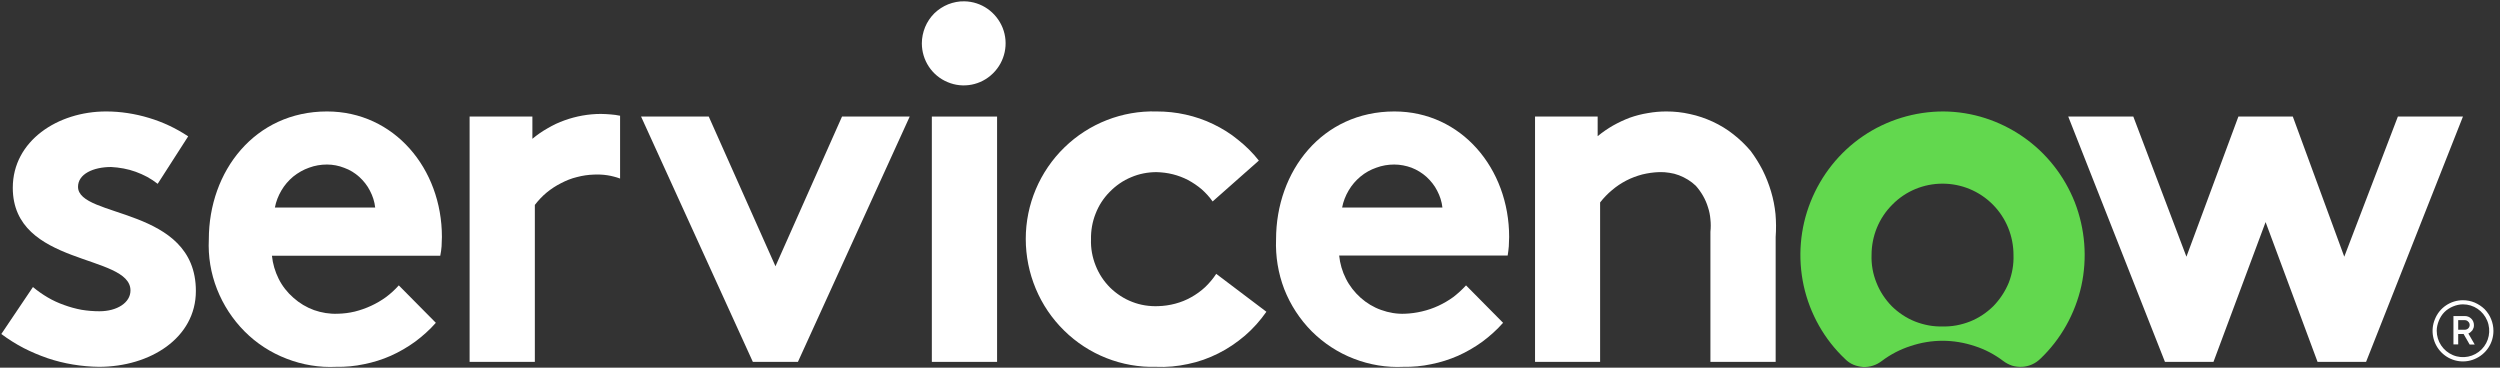 <svg width="272" height="40" viewBox="0 0 272 40" fill="none" xmlns="http://www.w3.org/2000/svg">
<rect x="0" y="0" width="272" height="40" fill="#333333" stroke="none"/>
<g clip-path="url(#clip0_801_9489)">
<path fill-rule="evenodd" clip-rule="evenodd" d="M65.913 12.412C66.08 12.424 66.252 12.436 66.43 12.448C66.609 12.46 66.781 12.478 66.948 12.502C67.126 12.526 67.298 12.556 67.465 12.592V19.426C67.239 19.342 67.007 19.27 66.769 19.211C66.543 19.151 66.312 19.103 66.074 19.067C65.836 19.031 65.592 19.007 65.343 18.995C65.105 18.983 64.867 18.983 64.629 18.995C64.005 19.013 63.381 19.103 62.775 19.265C62.168 19.408 61.597 19.641 61.045 19.928C60.474 20.215 59.957 20.556 59.475 20.951C58.994 21.345 58.566 21.812 58.191 22.296V39.372H51.093V12.681H57.924V15.103C58.435 14.673 58.988 14.29 59.582 13.955C60.165 13.608 60.777 13.321 61.419 13.094C62.049 12.867 62.697 12.694 63.363 12.574C64.041 12.454 64.713 12.395 65.378 12.395C65.557 12.395 65.735 12.4 65.913 12.412Z" fill="white"/>
<path fill-rule="evenodd" clip-rule="evenodd" d="M3.585 31.229C4.084 31.647 4.619 32.024 5.19 32.359C5.76 32.694 6.355 32.968 6.973 33.184C7.591 33.411 8.221 33.584 8.863 33.704C9.517 33.812 10.171 33.865 10.825 33.865C12.733 33.865 14.196 32.933 14.196 31.605C14.196 27.587 1.391 29.022 1.391 20.43C1.391 15.318 6.295 12.126 11.538 12.126C12.323 12.126 13.108 12.185 13.892 12.305C14.677 12.424 15.444 12.598 16.193 12.825C16.954 13.052 17.691 13.333 18.404 13.668C19.118 14.003 19.807 14.392 20.473 14.834L17.156 20C16.787 19.713 16.407 19.462 16.015 19.247C15.61 19.031 15.194 18.846 14.766 18.691C14.338 18.535 13.898 18.416 13.447 18.332C12.995 18.248 12.543 18.194 12.091 18.17C10.13 18.17 8.489 18.942 8.489 20.323C8.489 23.785 21.311 22.422 21.311 31.659C21.311 36.771 16.336 39.91 10.771 39.91C9.82 39.898 8.875 39.815 7.936 39.659C6.997 39.504 6.081 39.276 5.19 38.977C4.286 38.667 3.412 38.296 2.568 37.865C1.724 37.423 0.915 36.915 0.143 36.341L3.585 31.229Z" fill="white"/>
<path fill-rule="evenodd" clip-rule="evenodd" d="M48.062 26.278C48.062 26.457 48.056 26.631 48.044 26.798C48.02 26.966 48.002 27.133 47.99 27.3C47.967 27.48 47.937 27.653 47.901 27.821H29.586C29.675 28.7 29.925 29.543 30.317 30.332C30.71 31.121 31.262 31.821 31.922 32.395C32.582 32.986 33.331 33.435 34.169 33.74C34.99 34.027 35.864 34.17 36.737 34.135C37.367 34.123 37.986 34.045 38.592 33.901C39.21 33.746 39.805 33.537 40.376 33.273C40.946 33.01 41.487 32.694 41.998 32.323C42.498 31.952 42.961 31.528 43.389 31.049L47.42 35.121C46.742 35.892 45.975 36.574 45.155 37.184C44.334 37.776 43.443 38.296 42.516 38.709C41.588 39.121 40.607 39.426 39.609 39.623C38.61 39.839 37.593 39.928 36.577 39.91C34.74 40 32.903 39.695 31.191 39.031C29.461 38.368 27.91 37.363 26.608 36.054C25.306 34.744 24.29 33.184 23.612 31.462C22.934 29.74 22.631 27.892 22.72 26.045C22.72 18.619 27.731 12.126 35.578 12.126C42.89 12.126 48.08 18.35 48.08 25.776C48.08 25.943 48.074 26.11 48.062 26.278ZM40.821 22.583C40.75 21.937 40.554 21.327 40.251 20.753C39.965 20.179 39.555 19.677 39.091 19.247C38.61 18.816 38.057 18.475 37.451 18.26C36.862 18.027 36.22 17.901 35.578 17.901C34.918 17.901 34.258 18.009 33.634 18.242C33.01 18.457 32.422 18.798 31.904 19.211C31.387 19.641 30.959 20.143 30.62 20.717C30.282 21.291 30.032 21.919 29.907 22.583H40.821Z" fill="white"/>
<path d="M84.371 28.969L91.612 12.682H98.977L86.814 39.372H81.91L69.748 12.682H77.113L84.371 28.969Z" fill="white"/>
<path fill-rule="evenodd" clip-rule="evenodd" d="M104.933 0.144C106.77 0.179 108.393 1.309 109.089 3.031C109.766 4.735 109.356 6.691 108.036 7.982C106.735 9.274 104.773 9.65 103.096 8.933C101.402 8.233 100.297 6.565 100.297 4.718C100.297 4.108 100.421 3.516 100.653 2.942C100.885 2.386 101.224 1.883 101.652 1.453C102.098 1.022 102.597 0.7 103.168 0.466C103.721 0.251 104.327 0.126 104.933 0.144Z" fill="white"/>
<path d="M101.384 12.682H108.482V39.372H101.384V12.682Z" fill="white"/>
<path fill-rule="evenodd" clip-rule="evenodd" d="M137.783 33.919C137.123 34.87 136.338 35.749 135.447 36.52C134.555 37.274 133.592 37.937 132.54 38.457C131.506 38.978 130.4 39.372 129.258 39.605C128.117 39.856 126.94 39.964 125.781 39.91C122.054 40.018 118.433 38.583 115.776 35.964C113.101 33.345 111.603 29.74 111.603 25.991C111.603 22.242 113.119 18.655 115.812 16.036C118.487 13.435 122.107 12.018 125.834 12.126C126.904 12.126 127.957 12.233 128.991 12.466C130.043 12.7 131.042 13.04 132.005 13.507C132.968 13.973 133.877 14.529 134.698 15.211C135.536 15.874 136.303 16.628 136.963 17.471L131.934 21.919C131.595 21.435 131.185 20.987 130.739 20.592C130.293 20.215 129.794 19.875 129.258 19.587C128.741 19.318 128.171 19.103 127.6 18.96C127.029 18.816 126.423 18.744 125.834 18.727C124.889 18.727 123.944 18.906 123.07 19.282C122.196 19.641 121.394 20.197 120.734 20.879C120.056 21.561 119.539 22.368 119.2 23.247C118.844 24.143 118.683 25.094 118.701 26.045C118.665 27.014 118.844 27.982 119.2 28.879C119.557 29.794 120.092 30.601 120.77 31.282C121.465 31.964 122.286 32.502 123.177 32.843C124.087 33.202 125.05 33.345 126.013 33.309C126.637 33.291 127.261 33.202 127.867 33.04C128.474 32.879 129.062 32.646 129.597 32.341C130.15 32.036 130.667 31.659 131.131 31.229C131.577 30.798 131.987 30.314 132.326 29.794L137.783 33.919Z" fill="white"/>
<path fill-rule="evenodd" clip-rule="evenodd" d="M163.535 35.121C162.857 35.892 162.09 36.574 161.27 37.184C160.45 37.776 159.558 38.296 158.631 38.709C157.685 39.121 156.722 39.426 155.724 39.623C154.725 39.839 153.708 39.928 152.692 39.91C150.855 40 149.018 39.695 147.306 39.031C145.576 38.368 144.025 37.345 142.723 36.054C141.421 34.744 140.405 33.184 139.727 31.462C139.067 29.74 138.764 27.892 138.835 26.045C138.835 18.619 143.846 12.126 151.711 12.126C159.005 12.126 164.195 18.35 164.195 25.776C164.195 25.943 164.189 26.11 164.177 26.278C164.177 26.445 164.171 26.619 164.159 26.798C164.147 26.966 164.129 27.133 164.106 27.3C164.082 27.468 164.058 27.635 164.034 27.803H145.701C145.79 28.681 146.04 29.543 146.432 30.314C146.825 31.103 147.378 31.803 148.037 32.395C148.679 32.968 149.446 33.435 150.267 33.722C151.105 34.027 151.979 34.17 152.852 34.135C153.483 34.111 154.101 34.027 154.707 33.883C155.325 33.74 155.92 33.537 156.491 33.273C157.061 33.01 157.602 32.694 158.113 32.323C158.613 31.94 159.076 31.516 159.504 31.049L163.535 35.121ZM156.936 22.583C156.865 21.937 156.669 21.327 156.366 20.753C156.08 20.179 155.67 19.677 155.207 19.247C154.725 18.816 154.172 18.475 153.566 18.242C152.977 18.027 152.335 17.901 151.693 17.901C151.033 17.901 150.374 18.009 149.749 18.242C149.125 18.457 148.537 18.78 148.02 19.211C147.502 19.641 147.074 20.143 146.736 20.717C146.397 21.291 146.147 21.919 146.022 22.583H156.936Z" fill="white"/>
<path fill-rule="evenodd" clip-rule="evenodd" d="M167.012 39.372V12.681H173.825V14.816C174.348 14.386 174.901 14.003 175.483 13.668C176.078 13.333 176.69 13.046 177.32 12.807C177.962 12.58 178.616 12.412 179.282 12.305C179.948 12.185 180.619 12.126 181.297 12.126C182.171 12.126 183.027 12.215 183.883 12.412C184.739 12.592 185.559 12.879 186.344 13.238C187.147 13.614 187.896 14.063 188.573 14.601C189.269 15.139 189.893 15.749 190.464 16.413C190.963 17.082 191.403 17.788 191.783 18.529C192.152 19.27 192.455 20.042 192.693 20.843C192.931 21.644 193.091 22.457 193.174 23.282C193.246 24.119 193.252 24.951 193.192 25.776V39.372H186.094V25.22C186.142 24.765 186.142 24.317 186.094 23.874C186.059 23.42 185.97 22.977 185.827 22.547C185.696 22.116 185.518 21.704 185.292 21.309C185.066 20.915 184.804 20.55 184.507 20.215C184.246 19.964 183.96 19.743 183.651 19.552C183.342 19.36 183.015 19.199 182.67 19.067C182.326 18.936 181.975 18.846 181.618 18.798C181.262 18.738 180.899 18.714 180.53 18.726C179.906 18.744 179.3 18.834 178.693 18.977C178.087 19.139 177.499 19.354 176.946 19.641C176.393 19.928 175.876 20.269 175.394 20.681C174.913 21.076 174.485 21.525 174.092 22.027V39.372H167.012Z" fill="white"/>
<path fill-rule="evenodd" clip-rule="evenodd" d="M220.085 14.87C222.636 16.628 224.597 19.121 225.739 22.009C226.862 24.915 227.112 28.072 226.452 31.103C225.774 34.135 224.223 36.915 221.976 39.049C221.708 39.3 221.405 39.516 221.066 39.659C220.745 39.803 220.371 39.892 220.014 39.91C219.657 39.928 219.283 39.892 218.926 39.785C218.587 39.677 218.249 39.498 217.963 39.282C217.018 38.565 215.966 38.009 214.842 37.65C213.701 37.273 212.524 37.076 211.347 37.076C210.17 37.076 208.993 37.273 207.869 37.65C206.746 38.009 205.676 38.565 204.731 39.282C204.445 39.498 204.124 39.677 203.768 39.785C203.429 39.892 203.054 39.946 202.698 39.928C202.341 39.892 201.984 39.821 201.645 39.677C201.307 39.534 201.003 39.318 200.754 39.067C198.489 36.933 196.919 34.152 196.242 31.085C195.582 28.036 195.832 24.861 196.991 21.955C198.15 19.049 200.13 16.556 202.715 14.798C205.283 13.058 208.333 12.126 211.436 12.126C214.539 12.143 217.535 13.112 220.085 14.87ZM214.343 34.977C215.288 34.601 216.144 34.027 216.875 33.309C217.589 32.574 218.159 31.713 218.552 30.762C218.926 29.794 219.105 28.771 219.069 27.749C219.069 25.686 218.266 23.713 216.822 22.26C215.36 20.789 213.398 19.982 211.347 19.982C209.296 19.982 207.334 20.789 205.89 22.26C204.427 23.713 203.625 25.686 203.625 27.749C203.589 28.771 203.768 29.794 204.16 30.762C204.534 31.713 205.105 32.574 205.818 33.309C206.55 34.027 207.406 34.601 208.351 34.977C209.314 35.354 210.33 35.551 211.347 35.516C212.363 35.551 213.38 35.354 214.343 34.977Z" fill="#62D84E"/>
<path d="M240.826 39.372H235.547L225.025 12.682H232.105L237.883 27.928L243.537 12.682H249.458L255.057 27.928L260.889 12.682H267.969L257.429 39.372H252.15L246.497 24.162L240.826 39.372Z" fill="white"/>
<path fill-rule="evenodd" clip-rule="evenodd" d="M268.04 36.341H267.452V37.471H266.935V34.386H268.183C268.314 34.386 268.439 34.41 268.557 34.458C268.676 34.505 268.783 34.577 268.878 34.673C268.974 34.768 269.045 34.876 269.092 34.996C269.14 35.115 269.164 35.241 269.164 35.372C269.164 35.48 269.152 35.576 269.128 35.659C269.092 35.755 269.051 35.845 269.003 35.928C268.944 36 268.878 36.066 268.807 36.126C268.736 36.197 268.653 36.251 268.557 36.287L269.253 37.489H268.7L268.04 36.341ZM267.452 35.874H268.183C268.308 35.874 268.45 35.821 268.54 35.731C268.647 35.623 268.7 35.498 268.7 35.354C268.7 35.229 268.647 35.085 268.54 34.996C268.45 34.888 268.308 34.834 268.183 34.834H267.452V35.874Z" fill="white"/>
<path fill-rule="evenodd" clip-rule="evenodd" d="M269.235 32.915C269.645 33.094 270.002 33.327 270.323 33.632C270.626 33.955 270.876 34.314 271.036 34.726C271.197 35.121 271.286 35.551 271.286 36C271.286 37.345 270.483 38.547 269.235 39.067C268.004 39.587 266.578 39.3 265.633 38.35C264.687 37.399 264.402 35.964 264.919 34.726C265.419 33.471 266.631 32.664 267.969 32.664C268.415 32.664 268.843 32.753 269.235 32.915ZM266.881 33.345C266.542 33.489 266.221 33.686 265.954 33.955C265.686 34.224 265.49 34.547 265.347 34.888C265.205 35.246 265.115 35.605 265.115 35.982C265.115 37.148 265.811 38.188 266.881 38.637C267.951 39.085 269.182 38.834 270.002 38.009C270.804 37.202 271.054 35.964 270.608 34.888C270.162 33.812 269.128 33.112 267.969 33.112C267.594 33.112 267.22 33.202 266.881 33.345Z" fill="white"/>
</g>
<defs>
<clipPath id="clip0_801_9489">
<rect width="271.429" height="40" fill="white"/>
</clipPath>
</defs>
</svg>
